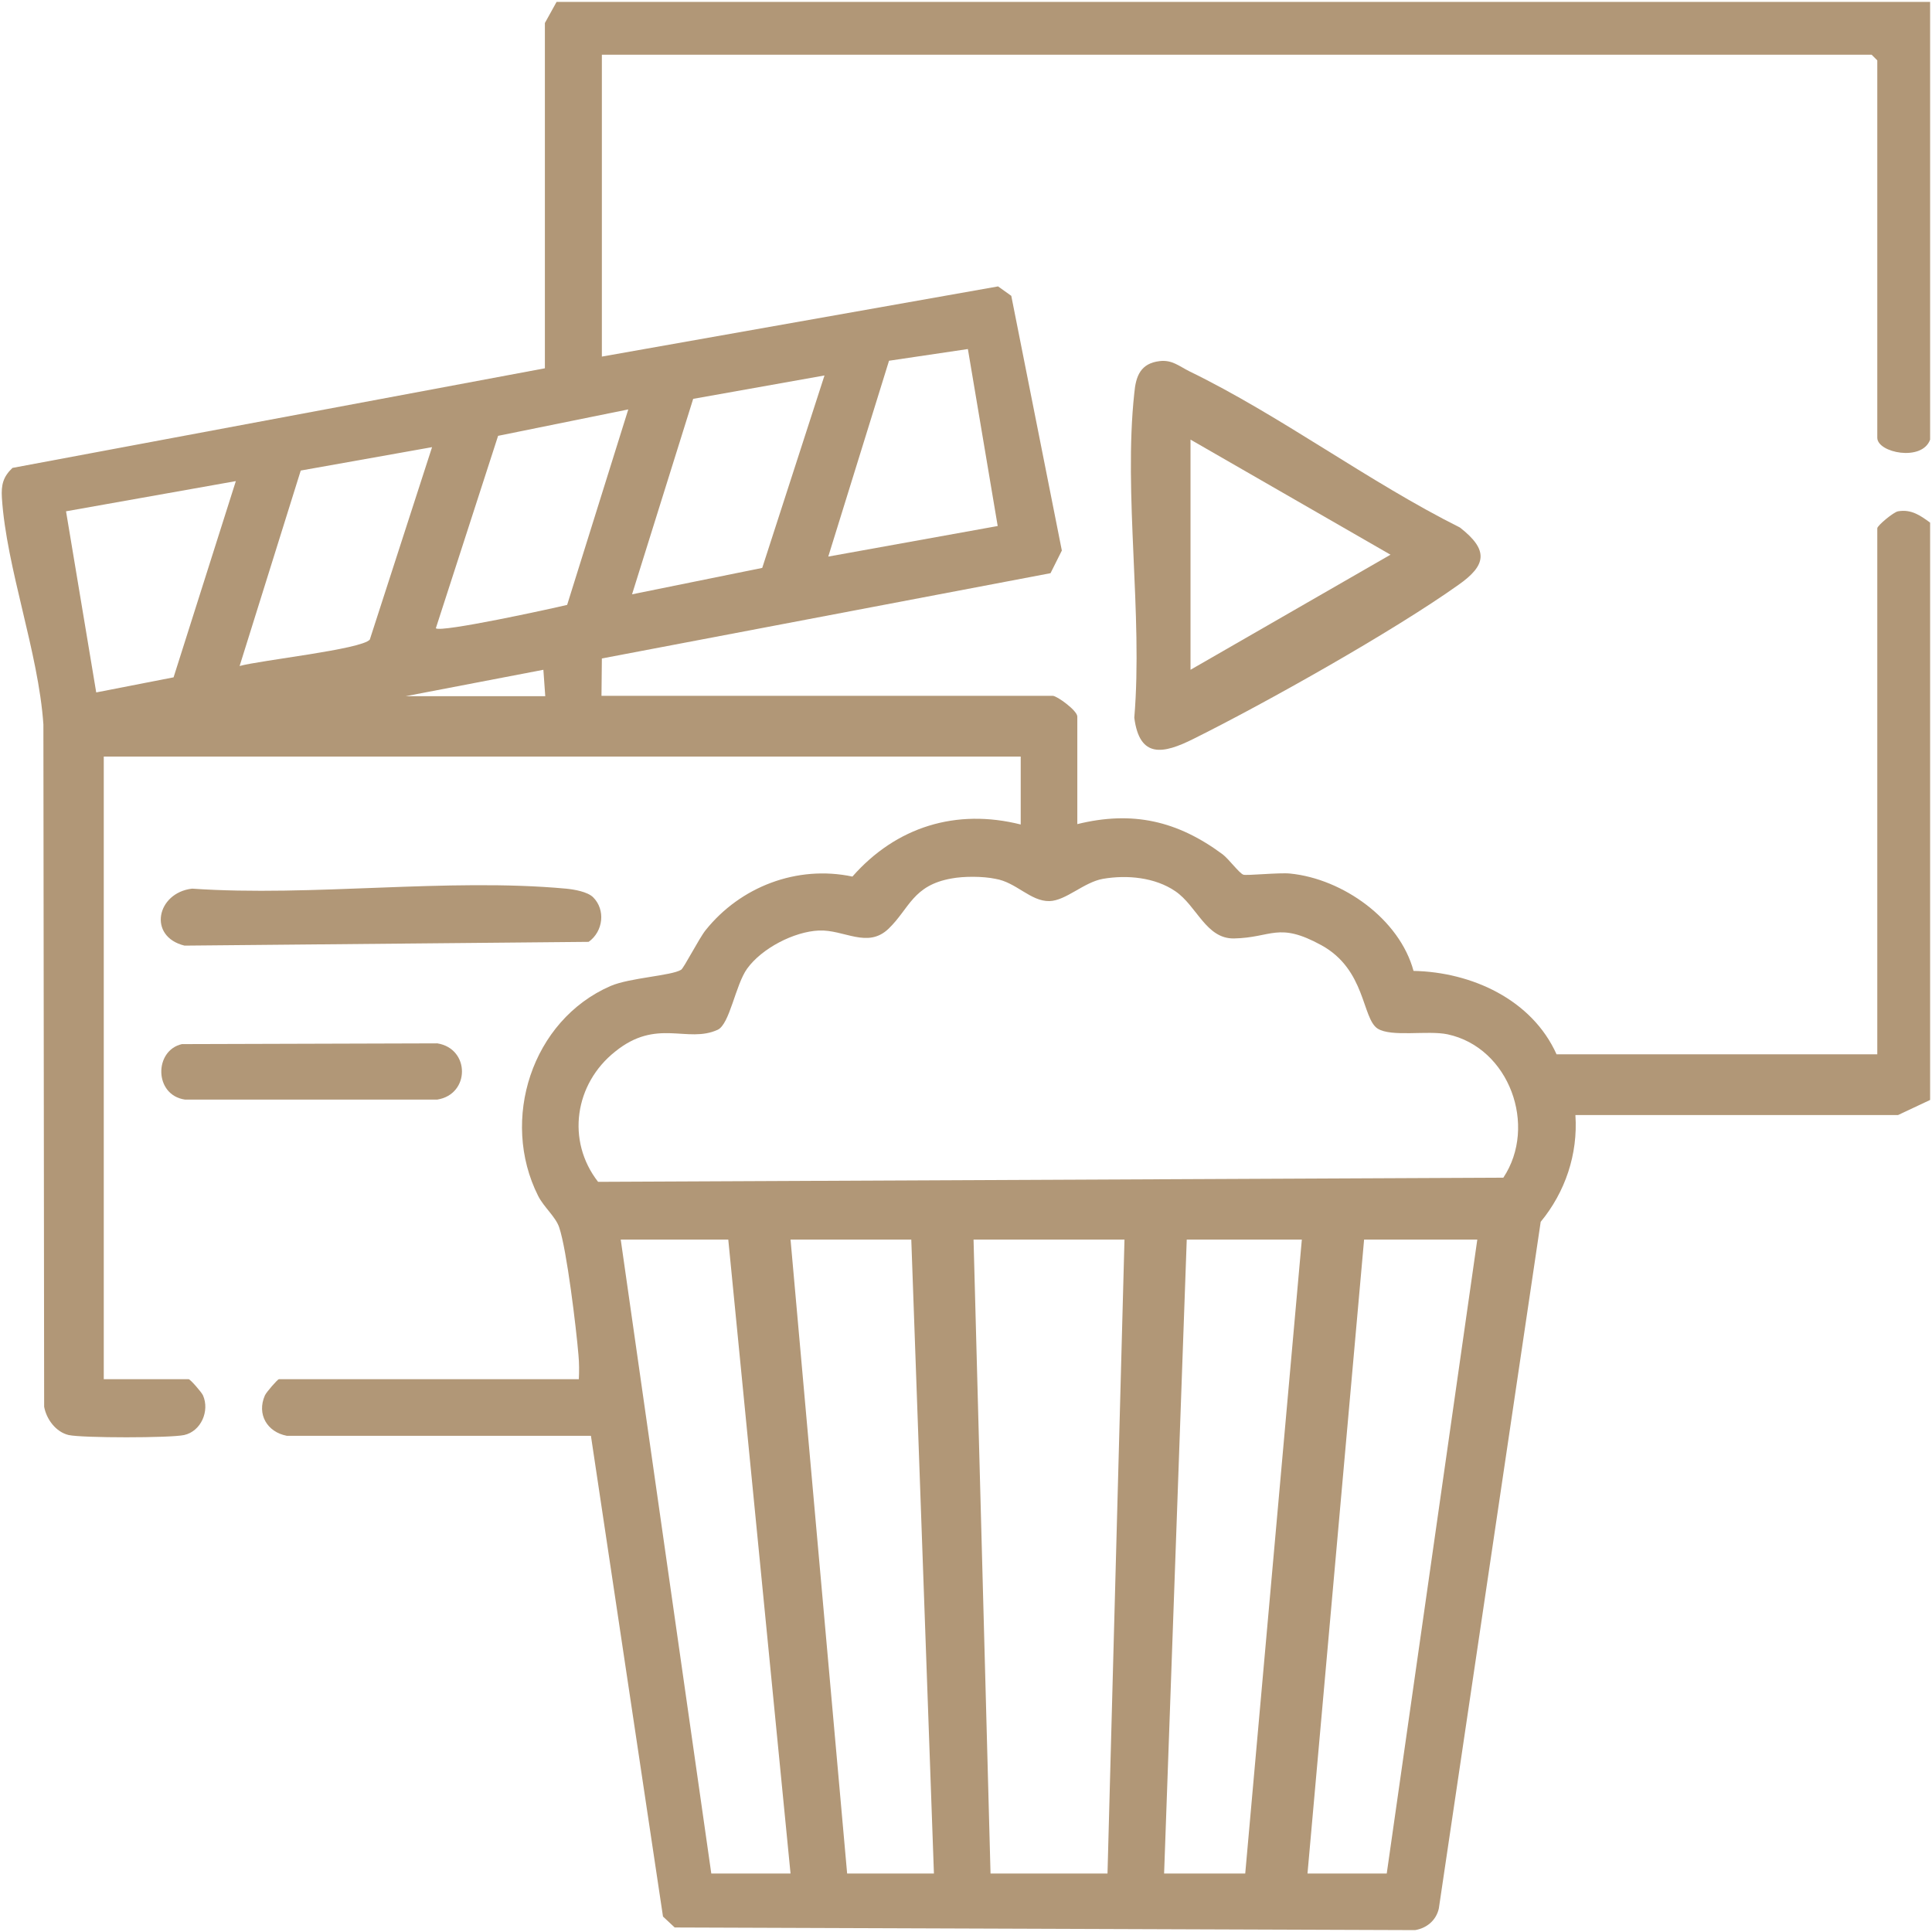 <?xml version="1.0" encoding="utf-8"?>
<!-- Generator: Adobe Illustrator 29.8.1, SVG Export Plug-In . SVG Version: 9.03 Build 0)  -->
<svg version="1.1" id="Layer_1" xmlns="http://www.w3.org/2000/svg" xmlns:xlink="http://www.w3.org/1999/xlink" x="0px" y="0px"
	 viewBox="0 0 512 512" style="enable-background:new 0 0 512 512;" xml:space="preserve">
<style type="text/css">
	.st0{fill:#B19777;}
</style>
<g>
	<path class="st0" d="M147.5,0.5h364v116c-2.1,5.9-14,3.5-14-0.5V16l-1.5-1.5H159.5v80l105-18.6l3.5,2.5l13.4,67.5l-3,6l-118.9,22.6
		l-0.1,9.9H279c1.1,0,6.5,3.9,6.5,5.5v28.5c14.6-3.6,26.5-0.9,38.5,8c1.6,1.2,4.4,5,5.5,5.4c0.8,0.3,9.6-0.6,12.4-0.3
		c14,1.4,29,12.1,32.7,25.8c15.4,0.3,31.4,7.6,37.9,22.1h85V140c0-0.7,4.3-4.3,5.5-4.5c3.5-0.6,5.9,1.1,8.5,3v153l-8.5,4l-85.5,0
		c0.7,10.4-2.7,20.4-9.2,28.3l-27,182c-0.7,3.1-3.2,5.2-6.3,5.7l-196.2-0.7l-3.1-2.9l-19.1-127.4L76,380.5c-5.2-1-8-5.7-5.8-10.7
		c0.4-0.9,3.4-4.3,3.7-4.3h79.5c0.1-2.1,0.1-4.2-0.1-6.4c-0.6-7.2-3.1-27.9-5.1-33.8c-0.9-2.8-4.1-5.4-5.6-8.4
		c-10.1-20.1-1.7-46.5,19.2-55.6c5.1-2.2,16.1-2.7,18.7-4.3c0.7-0.4,4.8-8.4,6.5-10.5c9.2-11.5,24.2-17.3,38.9-14.2
		c11.6-13.2,27.5-18.1,44.6-13.8v-18h-243v165H50c0.4,0,3.4,3.4,3.8,4.3c1.8,4.1-0.5,9.5-5,10.5c-3.7,0.8-26.9,0.8-30.6,0
		c-3.4-0.8-5.9-4.2-6.5-7.5L11.5,192c-1.3-19.2-9.8-41.4-11-60.1c-0.2-3.4,0.3-5.5,2.8-7.9l141.1-26.4l0-91.5L147.5,0.5z
		 M256.5,92.5l-20.9,3.1l-16.1,51.9l44.9-8.1L256.5,92.5z M218.5,99.5l-34.8,6.2l-16.2,51.8l34.5-7L218.5,99.5z M166.5,108.5
		l-34.5,7l-16.5,51c1.3,1.2,30.7-5.2,34.8-6.2L166.5,108.5z M114.5,118.5l-34.8,6.2l-16.2,51.8c5.3-1.5,32.3-4.4,34.5-7L114.5,118.5
		z M62.5,127.5l-45,8l8,48l20.5-4L62.5,127.5z M107.5,184.5h37l-0.5-7L107.5,184.5z M252.2,232.8c-10.3,1.8-11.2,8-16.7,13.3
		c-5.6,5.4-11.8,0.2-18.5,0.5c-6.6,0.3-15.1,4.7-19,10.1c-3.1,4.3-4.6,14.7-7.8,16.2c-8.1,3.7-16.1-3.2-27.2,5.8
		c-10.7,8.5-13,23.6-4.5,34.5l239.9-1.1c9.1-13.7,1.6-34.5-14.8-38c-5.3-1.1-14.8,0.8-18.5-1.5c-4.2-2.7-3.1-15.6-14.9-22.1
		c-11.5-6.3-13.1-2-23.2-1.8c-7.4,0.1-9.8-8.6-15.5-12.5c-5.4-3.7-12.8-4.4-19.2-3.3c-5.1,0.9-9.8,5.8-14.2,5.9
		c-5,0.1-8.8-5-14.3-5.9C260.5,232.2,255.4,232.2,252.2,232.8z M209.5,496.5l-16.5-168h-28.5l24,168H209.5z M241.5,328.5h-32l15,168
		h23L241.5,328.5z M293.5,496.5l4.5-168h-40l4.5,168H293.5z M308.5,496.5H330l15-168h-30.5L308.5,496.5z M391.5,328.5h-30l-15,168
		h21L391.5,328.5z"/>
	<path class="st0" d="M157.2,237.8c3.3,3.3,2.7,9-1.2,11.8l-107.1,1c-9.8-2.4-7.4-14,2-15.1c31.9,2.2,67.6-2.9,99.1,0
		C152.1,235.7,155.7,236.3,157.2,237.8z"/>
	<path class="st0" d="M48.2,276.7l67.7-0.2c8.7,1.4,8.7,13.5,0,14.9l-66.9,0C40.8,290.2,40.8,278.4,48.2,276.7z"/>
	<path class="st0" d="M307.3,95.7c3.3-0.4,5.1,1.3,7.9,2.7c24.1,11.7,47.5,29.3,71.7,41.4c7.7,6,7,10-0.4,15.2
		c-17.3,12.3-50.9,31.2-70.2,40.8c-8,4-14.3,5.3-15.7-5.6c2.3-27.3-2.9-59.3,0-86C301,99.6,302.3,96.3,307.3,95.7z M315.5,177.5
		l53-30.5l-53-30.5V177.5z"/>
</g>
</svg>
